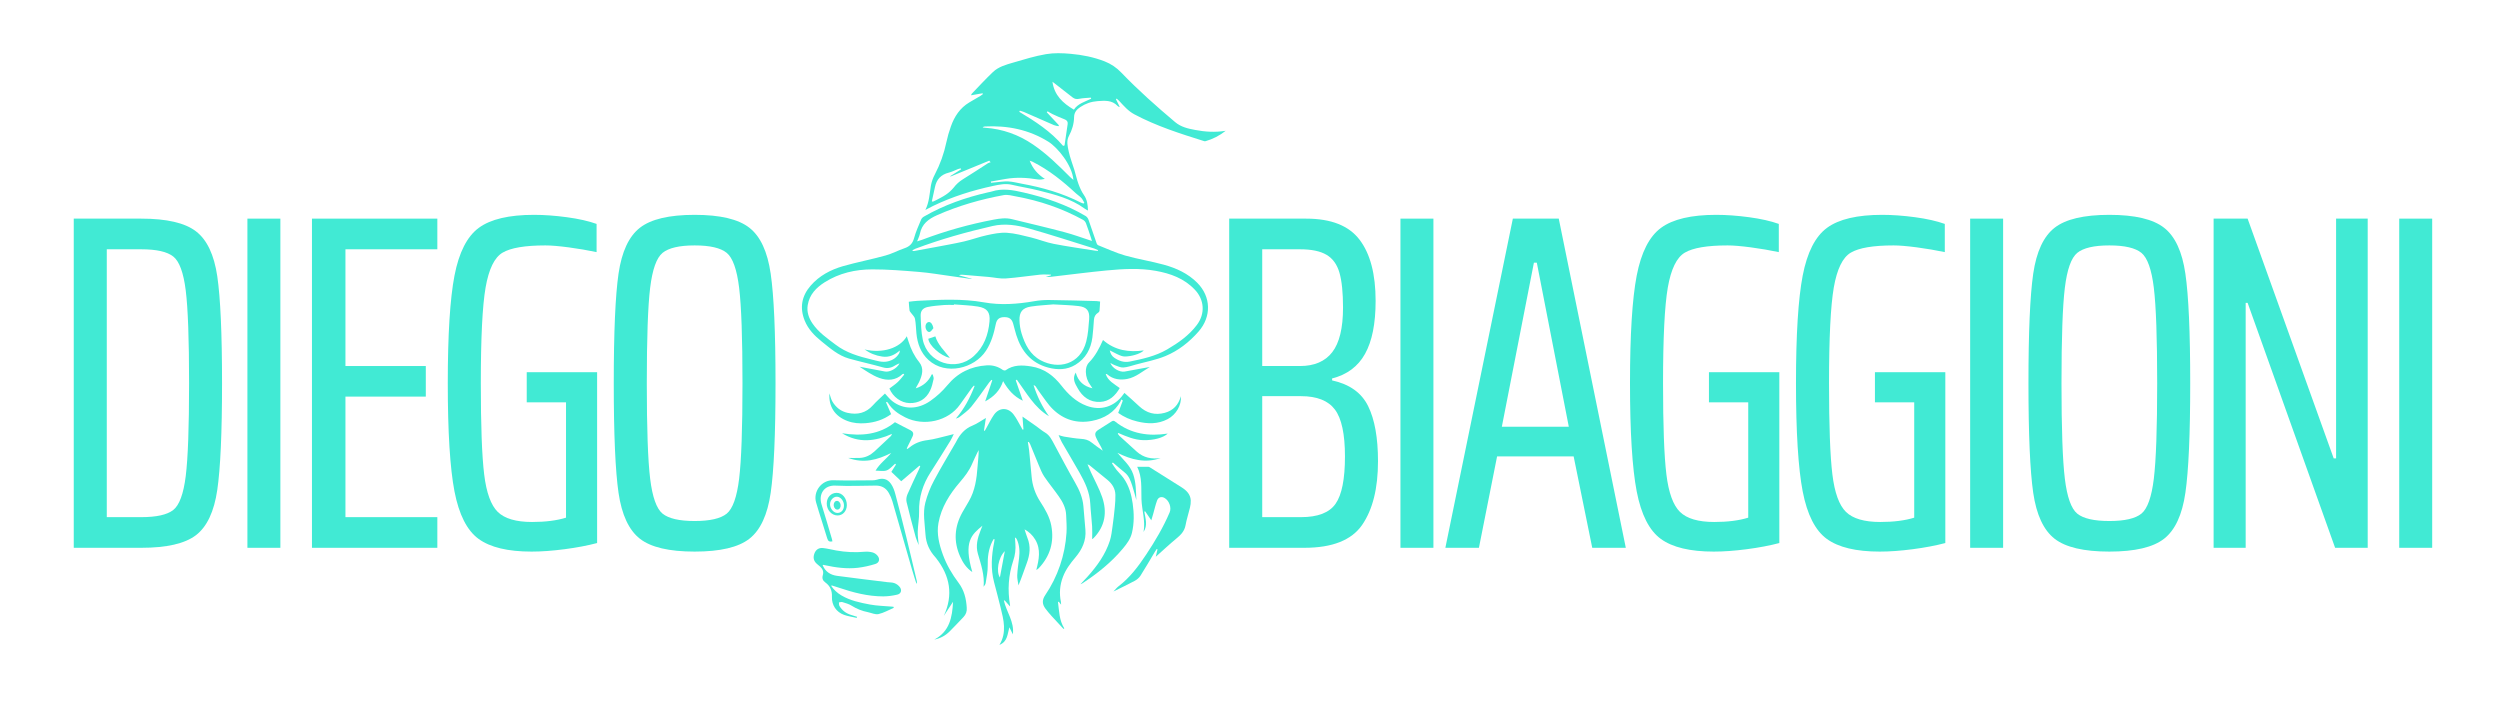 <svg xmlns="http://www.w3.org/2000/svg" xmlns:xlink="http://www.w3.org/1999/xlink" width="700" viewBox="0 0 525 150" height="200" preserveAspectRatio="xMidYMid meet"><defs><g></g></defs><path fill="#41ead4" d="M 196.199 134.312 C 199.414 132.621 199.98 129.629 200.137 126.371 L 198.199 129.336 C 200.242 124.91 199.492 120.938 196.598 117.227 C 196.543 117.16 196.488 117.09 196.43 117.023 C 195.184 115.656 194.469 114.117 194.348 112.199 C 194.211 109.973 193.762 107.727 194.324 105.543 C 194.746 103.934 195.352 102.395 196.137 100.93 C 197.578 98.203 199.188 95.566 200.727 92.895 C 200.762 92.836 200.793 92.773 200.82 92.719 C 201.582 91.219 202.605 90.023 204.234 89.367 C 205.195 88.98 206.055 88.34 207.039 87.766 C 206.895 88.707 206.762 89.555 206.633 90.41 L 206.789 90.484 C 206.895 90.305 207.004 90.129 207.105 89.941 C 207.645 88.992 208.109 87.992 208.734 87.102 C 209.836 85.531 211.676 85.5 212.852 87.039 C 213.484 87.863 213.934 88.828 214.465 89.73 C 214.555 89.891 214.637 90.055 214.723 90.219 L 214.926 90.18 C 214.859 89.336 214.797 88.492 214.723 87.484 C 215.781 88.223 216.723 88.871 217.645 89.527 C 218.25 89.957 218.809 90.449 219.445 90.82 C 220.434 91.402 220.875 92.352 221.383 93.297 C 222.824 95.992 224.254 98.699 225.773 101.348 C 226.672 102.91 227.363 104.508 227.516 106.312 C 227.66 107.969 227.801 109.629 227.938 111.285 C 228.121 113.52 227.25 115.375 225.844 117.043 C 224.797 118.281 223.816 119.574 223.23 121.113 C 222.562 122.832 222.418 124.594 222.793 126.402 C 222.816 126.598 222.832 126.793 222.836 126.988 L 222.34 126.359 L 222.172 126.414 C 222.43 128.305 222.418 130.25 223.504 131.98 L 223.336 132.066 C 222.492 131.16 221.641 130.258 220.812 129.34 C 220.371 128.852 219.949 128.348 219.555 127.828 C 218.824 126.859 218.82 125.988 219.492 124.988 C 220.812 123.043 221.848 120.957 222.609 118.73 C 223.367 116.504 223.82 114.215 223.965 111.867 C 224.047 110.633 223.938 109.379 223.891 108.137 C 223.832 106.68 223.184 105.43 222.371 104.277 C 221.375 102.848 220.254 101.5 219.281 100.059 C 218.805 99.352 218.492 98.52 218.152 97.723 C 217.531 96.258 216.949 94.781 216.344 93.309 C 216.258 93.133 216.16 92.961 216.051 92.793 L 215.852 92.867 C 215.941 93.445 216.062 94.023 216.121 94.609 C 216.305 96.414 216.477 98.219 216.633 100.023 C 216.789 101.953 217.398 103.727 218.453 105.352 C 219.473 106.93 220.43 108.539 220.777 110.418 C 221.406 113.832 220.523 116.801 218.133 119.328 C 217.984 119.477 217.816 119.598 217.621 119.688 C 218.18 117.523 218.629 115.395 217.41 113.332 C 216.855 112.406 216.105 111.684 215.16 111.164 C 215.355 111.75 215.52 112.355 215.75 112.93 C 216.492 114.742 216.277 116.512 215.609 118.293 C 215.039 119.805 214.551 121.344 213.879 122.922 C 213.785 122.219 213.586 121.504 213.617 120.805 C 213.668 119.605 213.863 118.41 214.004 117.215 C 214.16 115.871 214.121 114.551 213.547 113.293 C 213.469 113.09 213.332 112.945 213.137 112.855 C 213.168 113.27 213.188 113.688 213.223 114.102 C 213.332 115.363 213.18 116.586 212.766 117.781 C 211.766 120.801 211.57 123.898 212.102 127.051 C 212.113 127.113 212.102 127.18 212.117 127.355 C 211.691 126.883 211.332 126.477 210.969 126.07 L 210.82 126.152 C 211.363 128.516 213.043 130.586 212.703 133.215 L 211.969 131.734 C 211.555 133.148 211.621 134.723 209.883 135.43 C 211.469 132.805 210.766 130.184 210.125 127.57 C 209.688 125.785 209.211 124.012 208.75 122.234 C 208.02 119.434 208.211 116.637 208.781 113.836 C 208.82 113.641 208.836 113.445 208.863 113.25 L 208.68 113.188 C 208.582 113.359 208.473 113.523 208.383 113.703 C 207.578 115.312 207.383 117.012 207.422 118.805 C 207.449 120.008 207.172 121.223 206.992 122.426 C 206.953 122.703 206.758 122.957 206.555 123.215 C 206.789 120.773 206.012 118.543 205.355 116.281 C 204.875 114.621 205.273 113.031 205.887 111.477 C 206.012 111.16 206.137 110.844 206.309 110.398 C 204.02 112.305 202.309 113.707 204.184 120.129 C 202.949 119.305 202.203 118.152 201.637 116.887 C 200.223 113.734 200.418 110.637 202.082 107.625 C 202.516 106.84 202.984 106.07 203.438 105.297 C 204.773 103.02 205.113 100.492 205.293 97.918 C 205.371 96.801 205.527 95.684 205.527 94.52 C 205.43 94.695 205.324 94.875 205.238 95.051 C 204.875 95.824 204.496 96.586 204.16 97.375 C 203.543 98.84 202.605 100.055 201.562 101.27 C 199.426 103.75 197.668 106.539 197.074 109.828 C 196.664 112.09 197.223 114.305 197.996 116.453 C 198.773 118.598 199.926 120.57 201.305 122.398 C 202.48 123.953 202.902 125.727 203.016 127.613 C 203.086 128.383 202.852 129.043 202.316 129.598 C 201.355 130.59 200.426 131.609 199.445 132.578 C 198.539 133.488 197.457 134.066 196.199 134.312 Z M 209.977 121.27 C 210.309 119.504 210.648 117.695 211.012 115.738 C 209.617 117.121 209.164 120.02 209.977 121.27 Z M 209.977 121.27 " fill-opacity="1" fill-rule="nonzero"></path><path fill="#41ead4" d="M 194.328 44.086 C 195.137 42.465 195.211 40.703 195.488 38.98 C 195.641 38.16 195.914 37.379 196.309 36.645 C 197.43 34.504 198.238 32.25 198.734 29.887 C 198.977 28.75 199.293 27.637 199.688 26.547 C 200.426 24.461 201.594 22.676 203.547 21.512 C 204.34 21.039 205.141 20.586 205.93 20.113 C 206.098 20.012 206.25 19.879 206.41 19.762 C 206.387 19.703 206.359 19.645 206.336 19.586 L 203.922 20.012 C 203.992 19.852 204.012 19.746 204.07 19.684 C 205.547 18.152 206.98 16.586 208.52 15.125 C 209.695 14.012 211.262 13.582 212.77 13.145 C 215.051 12.48 217.336 11.766 219.672 11.371 C 221.348 11.086 223.113 11.148 224.82 11.301 C 227.266 11.516 229.668 11.988 231.973 12.887 C 233.316 13.414 234.484 14.203 235.477 15.25 C 239.031 18.949 242.863 22.348 246.781 25.645 C 248.016 26.684 249.5 27.012 251.008 27.293 C 253.059 27.68 255.125 27.832 257.395 27.465 C 256.121 28.48 254.703 29.211 253.137 29.656 C 253.031 29.676 252.926 29.664 252.824 29.625 C 247.832 28.059 242.852 26.48 238.207 24.004 C 236.922 23.32 236.035 22.27 235.082 21.25 C 234.906 21.055 234.699 20.895 234.508 20.711 L 234.344 20.828 L 235.125 22.414 L 235.031 22.484 C 234.91 22.418 234.797 22.34 234.691 22.25 C 233.508 20.98 231.984 21.133 230.469 21.238 C 229.156 21.336 227.949 21.75 226.855 22.488 C 226.082 22.988 225.574 23.637 225.559 24.566 C 225.535 26 225.141 27.305 224.465 28.566 C 223.91 29.598 224.203 30.742 224.426 31.789 C 224.711 33.125 225.23 34.41 225.629 35.727 C 225.922 36.688 226.125 37.68 226.473 38.617 C 226.77 39.426 227.125 40.242 227.617 40.945 C 228.297 41.922 228.438 42.977 228.473 44.215 C 228.188 44.051 227.973 43.953 227.789 43.816 C 224.906 41.707 221.52 40.859 218.148 40.008 C 216.289 39.535 214.383 39.25 212.512 38.805 C 211.152 38.484 209.863 38.758 208.555 39.043 C 204.199 39.973 199.98 41.309 195.965 43.238 C 195.406 43.508 194.871 43.805 194.328 44.086 Z M 208.082 38.125 C 208.094 38.211 208.105 38.297 208.117 38.383 C 208.363 38.359 208.605 38.336 208.852 38.312 C 209.805 38.23 210.766 38.055 211.715 38.098 C 212.664 38.141 213.609 38.402 214.559 38.574 C 218.879 39.359 223.074 40.551 227.008 42.559 C 227.176 42.629 227.352 42.695 227.527 42.75 L 227.715 42.586 C 227.508 42.242 227.348 41.859 227.078 41.57 C 226.738 41.203 226.301 40.934 225.93 40.594 C 223.195 38.051 220.305 35.727 216.953 34.027 C 216.746 33.922 216.52 33.855 216.23 33.738 C 216.887 35.453 217.965 36.637 219.426 37.574 C 218.883 37.691 218.367 37.758 217.875 37.676 C 215.637 37.301 213.395 37.191 211.145 37.582 C 210.125 37.766 209.102 37.941 208.082 38.125 Z M 206.402 26.672 L 206.41 26.773 C 206.574 26.793 206.734 26.82 206.898 26.832 C 210.559 27.09 213.891 28.277 216.93 30.344 C 219.828 32.312 222.305 34.754 224.766 37.219 C 224.945 37.398 225.152 37.555 225.418 37.785 C 225.148 34.672 222.105 30.973 220.176 29.77 C 216.066 27.207 211.57 26.316 206.797 26.562 C 206.664 26.586 206.531 26.621 206.402 26.672 Z M 201.848 35.551 L 201.738 35.352 C 201.559 35.391 201.383 35.441 201.207 35.496 C 200.555 35.75 199.922 36.086 199.25 36.254 C 197.609 36.66 196.668 37.676 196.336 39.312 C 196.133 40.301 195.906 41.281 195.688 42.266 L 195.887 42.359 C 196.098 42.266 196.316 42.18 196.52 42.07 C 197.227 41.68 197.973 41.34 198.637 40.879 C 199.25 40.469 199.789 39.98 200.258 39.414 C 200.793 38.715 201.434 38.129 202.18 37.664 C 203.973 36.57 205.719 35.398 207.488 34.27 C 207.645 34.168 207.848 34.141 208.031 34.082 L 207.742 33.738 L 199.609 37.074 C 199.594 37.043 199.582 37.012 199.566 36.977 Z M 223.25 30.633 L 223.555 30.543 C 223.777 29.039 224.012 27.539 224.211 26.035 C 224.277 25.547 224.043 25.234 223.547 25.051 C 222.695 24.734 221.867 24.344 221.043 23.969 C 220.684 23.805 220.348 23.574 220.004 23.375 L 219.82 23.574 L 222.371 26.309 L 222.289 26.5 C 221.977 26.434 221.645 26.41 221.355 26.285 C 219.25 25.379 217.156 24.445 215.059 23.531 C 214.773 23.414 214.469 23.336 214.176 23.242 L 214.043 23.477 C 217.402 25.484 220.676 27.605 223.246 30.633 Z M 229.148 20.73 L 229.078 20.504 C 228.27 20.578 227.441 20.582 226.652 20.746 C 226.102 20.867 225.668 20.785 225.25 20.461 C 223.992 19.484 222.738 18.504 221.484 17.52 C 221.348 17.41 221.203 17.309 221.016 17.168 C 221.398 20.012 223.211 21.672 225.516 23.027 C 226.316 21.789 227.801 21.367 229.148 20.73 Z M 229.148 20.73 " fill-opacity="1" fill-rule="nonzero"></path><path fill="#41ead4" d="M 233.168 76.211 C 233.562 77.32 235.117 78.211 236.168 78.031 C 237.934 77.723 239.684 77.367 241.465 77.066 C 239.922 77.969 238.523 79.227 236.738 79.574 C 235.281 79.859 233.758 79.691 232.523 78.621 C 232.426 78.543 232.316 78.516 232.195 78.535 C 232.664 79.996 233.992 80.629 235.145 81.492 C 234.203 83.105 232.957 84.309 231.035 84.402 C 228.867 84.512 227.316 83.344 226.312 81.523 C 225.789 80.582 225.105 79.547 225.902 78.238 C 226.41 80.129 227.633 81.129 229.418 81.543 C 229.281 81.332 229.145 81.121 229 80.914 C 228.379 80.078 228.055 79.145 228.027 78.105 C 228.012 77.352 228.172 76.652 228.707 76.105 C 230.031 74.746 230.871 73.098 231.629 71.398 C 234.168 73.633 237.133 74.016 240.191 73.586 C 239.738 74.113 238.289 74.688 236.797 74.832 C 235.738 74.938 235.531 74.871 233.051 73.578 C 233.195 74.273 233.492 74.773 233.992 75.121 C 234.957 75.793 236.027 76.168 237.215 75.934 C 239.945 75.387 242.68 74.789 245.105 73.375 C 247.449 72.008 249.68 70.449 251.344 68.238 C 253.121 65.883 252.934 62.949 250.906 60.824 C 248.672 58.469 245.812 57.434 242.723 56.879 C 239.281 56.262 235.816 56.469 232.367 56.797 C 228.793 57.141 225.234 57.602 221.668 58.016 C 220.984 58.094 220.301 58.203 219.59 58.176 L 220.723 57.816 C 220.707 57.766 220.695 57.715 220.68 57.668 C 219.914 57.668 219.145 57.602 218.387 57.68 C 215.992 57.926 213.613 58.309 211.215 58.477 C 210.031 58.559 208.824 58.27 207.625 58.16 C 205.77 57.996 203.918 57.84 202.059 57.691 C 201.82 57.66 201.598 57.707 201.387 57.824 L 204.027 58.531 L 204.016 58.594 C 202.516 58.383 201.016 58.16 199.516 57.957 C 197.348 57.66 195.191 57.285 193.012 57.105 C 189.742 56.84 186.461 56.562 183.184 56.57 C 179.656 56.57 176.234 57.344 173.184 59.273 C 171.391 60.414 169.984 61.863 169.621 64.074 C 169.387 65.52 169.848 66.801 170.648 67.969 C 171.91 69.812 173.73 71.051 175.473 72.379 C 177.73 74.102 180.363 74.852 183.051 75.504 C 184.172 75.773 185.289 76.168 186.465 75.883 C 187.465 75.648 188.27 75.113 188.809 74.223 C 188.914 74.027 188.965 73.82 188.957 73.602 C 187.887 74.543 186.723 75.09 185.289 74.883 C 183.922 74.695 182.684 74.195 181.566 73.387 C 185.34 74.273 188.973 73.125 190.43 70.613 C 190.574 71.051 190.703 71.426 190.82 71.805 C 191.305 73.336 191.992 74.754 193.016 76.023 C 194.109 77.379 193.648 78.832 193.016 80.23 C 192.812 80.68 192.508 81.078 192.305 81.551 C 193.852 81.07 194.98 80.113 195.664 78.625 L 195.867 78.625 C 195.938 78.949 196.121 79.301 196.055 79.598 C 195.871 80.422 195.684 81.277 195.316 82.031 C 194.453 83.809 192.977 84.703 190.98 84.648 C 189.223 84.602 187.512 83.355 186.773 81.59 C 187.352 81.152 187.977 80.746 188.516 80.242 C 189.023 79.773 189.438 79.191 189.891 78.66 L 189.734 78.492 C 189.664 78.516 189.578 78.523 189.527 78.566 C 188.078 79.941 186.312 79.98 184.633 79.359 C 183.156 78.816 181.828 77.871 180.492 77.008 C 182.281 77.344 184.066 77.68 185.855 78.02 C 186.832 78.199 188.375 77.379 188.914 76.297 C 188.582 76.445 188.348 76.516 188.148 76.648 C 187.316 77.191 186.488 77.457 185.449 77.16 C 183.078 76.484 180.66 75.969 178.289 75.301 C 176.039 74.664 174.312 73.125 172.543 71.707 C 171.047 70.508 169.719 69.141 168.98 67.316 C 167.902 64.617 168.344 62.168 170.242 59.984 C 172.055 57.898 174.426 56.652 177.012 55.898 C 179.98 55.051 183.02 54.477 185.977 53.652 C 187.336 53.277 188.602 52.582 189.941 52.129 C 191.023 51.766 191.645 51.148 191.953 50.012 C 192.316 48.668 192.91 47.387 193.445 46.094 C 193.582 45.82 193.785 45.609 194.055 45.465 C 198.262 43.043 202.793 41.465 207.508 40.387 C 207.746 40.336 207.984 40.309 208.215 40.23 C 210.504 39.477 212.738 39.91 215 40.434 C 219.566 41.492 223.961 42.973 228.004 45.375 C 228.285 45.57 228.477 45.832 228.586 46.152 C 229.172 47.801 229.723 49.461 230.297 51.109 C 230.352 51.281 230.453 51.41 230.609 51.496 C 232.492 52.242 234.352 53.109 236.293 53.664 C 238.961 54.422 241.723 54.852 244.398 55.586 C 247.012 56.301 249.469 57.422 251.422 59.383 C 254.34 62.316 254.434 66.504 251.699 69.621 C 249.754 71.844 247.453 73.648 244.746 74.77 C 242.762 75.594 240.598 75.988 238.512 76.562 C 237.645 76.797 236.777 77.121 235.898 77.176 C 235.301 77.215 234.668 76.883 234.066 76.676 C 233.75 76.57 233.465 76.371 233.168 76.211 Z M 229.309 50.605 C 229.191 50.227 229.121 49.98 229.039 49.738 C 228.719 48.785 228.414 47.828 228.055 46.887 C 227.938 46.594 227.746 46.359 227.477 46.191 C 223.051 43.758 218.328 42.156 213.371 41.25 C 212.516 41.094 211.605 40.82 210.781 40.973 C 205.973 41.855 201.301 43.191 196.809 45.176 C 194.945 46 193.586 47.047 193.172 49.113 C 193.074 49.605 192.828 50.066 192.594 50.691 C 193.062 50.539 193.355 50.461 193.637 50.355 C 198.535 48.5 203.559 47.09 208.707 46.117 C 209.961 45.883 211.223 45.707 212.488 46.02 C 216.176 46.918 219.871 47.781 223.543 48.758 C 225.438 49.258 227.289 49.949 229.309 50.605 Z M 191.621 52.527 C 191.641 52.59 191.66 52.645 191.68 52.707 C 191.785 52.719 191.891 52.719 191.996 52.707 C 193.414 52.449 194.836 52.195 196.25 51.926 C 198.309 51.531 200.379 51.18 202.422 50.711 C 204.035 50.34 205.602 49.746 207.223 49.398 C 208.605 49.102 210.047 48.793 211.438 48.883 C 213.141 48.992 214.832 49.457 216.508 49.863 C 218.113 50.258 219.668 50.895 221.285 51.211 C 224.16 51.773 227.066 52.172 229.957 52.637 C 230.148 52.668 230.348 52.676 230.547 52.695 C 230.559 52.641 230.57 52.578 230.586 52.523 C 230.324 52.395 230.055 52.281 229.781 52.184 C 225.215 50.77 220.668 49.27 216.066 47.977 C 213.594 47.281 211.055 46.863 208.426 47.465 C 202.949 48.723 197.551 50.234 192.289 52.211 C 192.055 52.301 191.844 52.426 191.621 52.527 Z M 191.621 52.527 " fill-opacity="1" fill-rule="nonzero"></path><path fill="#41ead4" d="M 187.137 86.973 C 185.539 88.141 183.711 88.727 181.738 88.871 C 180.465 88.965 179.203 88.871 177.988 88.418 C 175.309 87.422 173.984 85.379 174.18 82.602 C 174.363 83.137 174.488 83.797 174.812 84.336 C 175.168 84.941 175.625 85.457 176.18 85.887 C 176.734 86.285 177.344 86.559 178.012 86.703 C 180.051 87.152 181.855 86.742 183.309 85.117 C 184.094 84.238 184.996 83.469 185.84 82.645 C 186.316 83.145 186.781 83.762 187.367 84.227 C 189.656 86.027 192.688 86.074 195.371 84.191 C 196.703 83.262 197.891 82.172 198.93 80.922 C 201.109 78.285 203.863 76.93 207.223 76.723 C 208.449 76.648 209.566 76.965 210.574 77.676 C 210.73 77.781 211.055 77.844 211.18 77.754 C 212.832 76.578 214.641 76.652 216.531 76.949 C 219.25 77.375 221.227 78.848 222.887 80.965 C 224.309 82.785 225.961 84.391 228.203 85.223 C 231.145 86.32 234.035 85.426 235.859 82.871 C 235.934 82.77 236.012 82.668 236.133 82.508 C 237.184 83.449 238.219 84.355 239.219 85.297 C 240.766 86.75 242.555 87.25 244.602 86.695 C 246.375 86.215 247.484 85.035 247.984 83.195 C 248.148 85.102 246.98 87.082 245.203 88.02 C 243.141 89.102 240.984 89.039 238.805 88.504 C 237.359 88.164 236.031 87.566 234.82 86.711 C 235.156 85.816 235.477 84.965 235.797 84.113 L 235.457 83.887 C 235.426 84.016 235.383 84.137 235.332 84.258 C 234.008 86.629 231.895 87.887 229.312 88.387 C 226.172 88.992 223.379 88.152 221.105 85.938 C 220.023 84.887 219.211 83.555 218.289 82.34 C 218 81.961 217.766 81.539 217.492 81.148 C 217.379 81 217.234 80.914 217.051 80.887 C 217.789 83.23 218.867 85.406 220.285 87.41 C 217.215 85.586 215.555 82.496 213.535 79.73 L 213.309 79.867 C 213.777 81.238 214.258 82.613 214.789 84.152 C 212.875 83.238 211.684 81.836 210.652 80.035 C 209.988 82.051 208.695 83.312 206.883 84.297 C 207.41 82.723 207.895 81.293 208.375 79.863 L 208.203 79.766 C 208.047 79.949 207.875 80.117 207.73 80.312 C 206.477 82.023 205.289 83.789 203.953 85.434 C 203.289 86.25 202.363 86.859 201.539 87.539 C 201.316 87.723 201.02 87.812 200.723 87.902 C 202.488 85.871 203.703 83.547 204.66 81.082 L 204.531 80.965 C 204.383 81.105 204.246 81.254 204.121 81.414 C 203.277 82.59 202.434 83.762 201.609 84.945 C 199.148 88.48 193.984 89.602 190.078 87.637 C 188.629 86.91 187.328 86.008 186.465 84.586 C 186.418 84.504 186.312 84.457 186.234 84.395 L 186.062 84.488 C 186.43 85.305 186.773 86.121 187.137 86.973 Z M 187.137 86.973 " fill-opacity="1" fill-rule="nonzero"></path><path fill="#41ead4" d="M 234.656 95.09 C 235.863 96.547 237.328 97.723 237.961 99.562 C 238.574 101.34 238.551 103.176 238.633 105.02 C 238.344 104 238.094 102.969 237.758 101.957 C 237.426 100.949 237.074 99.926 236.176 99.215 C 235.332 98.543 234.527 97.824 233.707 97.129 L 233.504 97.285 C 233.828 97.758 234.121 98.242 234.477 98.684 C 234.945 99.266 235.5 99.77 235.93 100.375 C 237.074 101.98 237.594 103.832 237.867 105.754 C 238.16 107.805 238.191 109.855 237.711 111.891 C 237.402 113.191 236.625 114.219 235.793 115.211 C 233.348 118.137 230.41 120.473 227.242 122.539 C 227.188 122.574 227.121 122.59 226.895 122.691 C 227.48 122.059 227.953 121.57 228.414 121.062 C 230.402 118.844 232.125 116.449 233.059 113.59 C 233.383 112.602 233.488 111.539 233.637 110.504 C 233.832 109.164 233.984 107.812 234.113 106.465 C 234.203 105.613 234.242 104.762 234.234 103.91 C 234.207 102.594 233.535 101.582 232.555 100.766 C 231.309 99.73 230.043 98.719 228.789 97.699 C 228.656 97.621 228.516 97.555 228.375 97.5 C 228.664 98.176 228.883 98.703 229.121 99.227 C 229.91 100.957 230.859 102.637 231.465 104.426 C 232.523 107.551 232.082 110.473 229.707 112.945 C 229.633 113.023 229.551 113.098 229.465 113.164 C 229.43 113.18 229.395 113.191 229.355 113.195 C 229.355 112.309 229.402 111.418 229.344 110.535 C 229.246 108.941 229.035 107.355 228.957 105.758 C 228.84 103.359 227.84 101.277 226.695 99.25 C 225.488 97.117 224.223 95.02 223 92.895 C 222.742 92.449 222.566 91.953 222.305 91.367 C 222.758 91.496 223.098 91.633 223.449 91.688 C 224.637 91.871 225.82 92.082 227.016 92.16 C 227.84 92.211 228.543 92.375 229.195 92.902 C 229.898 93.477 230.664 93.98 231.582 94.648 C 231.418 94.285 231.34 94.086 231.242 93.898 C 230.887 93.223 230.477 92.57 230.172 91.871 C 229.84 91.109 229.988 90.703 230.676 90.254 C 231.59 89.652 232.527 89.086 233.445 88.496 C 233.723 88.316 233.926 88.32 234.199 88.539 C 237.496 91.156 241.273 91.66 245.227 91.051 C 244.285 91.93 242.336 92.473 240.133 92.434 C 238.242 92.398 236.543 91.656 234.836 90.926 C 234.805 90.984 234.773 91.043 234.738 91.094 C 234.836 91.246 234.949 91.391 235.07 91.523 C 236.281 92.637 237.496 93.742 238.719 94.844 C 240.156 96.137 241.863 96.457 243.73 96.191 C 240.535 97.316 237.578 96.551 234.656 95.09 Z M 234.656 95.09 " fill-opacity="1" fill-rule="nonzero"></path><path fill="#41ead4" d="M 192.934 114.465 C 192.719 113.914 192.461 113.387 192.305 112.832 C 191.637 110.367 190.969 107.902 190.379 105.418 C 190.258 104.914 190.359 104.281 190.57 103.797 C 191.328 102.031 192.176 100.297 192.988 98.551 C 193.086 98.344 193.164 98.125 193.254 97.91 L 193.094 97.781 L 189.254 101.062 L 187.184 99.094 L 188.16 97.543 L 187.973 97.379 C 187.387 97.867 186.871 98.539 186.199 98.785 C 185.527 99.027 184.703 98.836 183.867 98.836 C 184.723 97.352 186.117 96.402 187.164 95.109 C 184.289 96.59 181.367 97.371 178.129 96.168 C 178.996 96.168 179.785 96.195 180.566 96.16 C 181.758 96.113 182.762 95.594 183.629 94.809 C 184.777 93.758 185.906 92.688 187.039 91.621 C 187.176 91.48 187.266 91.312 187.309 91.121 C 183.812 92.684 180.359 93.141 176.824 90.984 C 180.922 91.629 184.688 91.285 187.941 88.664 C 189.035 89.234 190.094 89.805 191.172 90.336 C 191.73 90.609 191.906 91.02 191.676 91.562 C 191.395 92.223 191.051 92.855 190.734 93.504 C 190.625 93.727 190.52 93.953 190.414 94.176 L 190.543 94.297 C 190.684 94.195 190.828 94.098 190.961 93.988 C 192.07 93.07 193.332 92.605 194.777 92.426 C 196.227 92.246 197.629 91.805 199.047 91.477 C 199.402 91.395 199.746 91.297 200.293 91.156 C 200 91.746 199.824 92.168 199.59 92.547 C 198.215 94.762 196.848 96.977 195.434 99.164 C 193.797 101.699 192.938 104.422 193.012 107.465 C 193.047 108.852 192.762 110.246 192.723 111.641 C 192.699 112.566 192.855 113.496 192.934 114.465 Z M 192.934 114.465 " fill-opacity="1" fill-rule="nonzero"></path><path fill="#41ead4" d="M 231.023 63.32 C 230.98 64.023 230.961 64.656 230.895 65.281 C 230.855 65.449 230.766 65.574 230.617 65.66 C 230.035 66.004 229.773 66.516 229.723 67.172 C 229.629 68.395 229.562 69.621 229.406 70.836 C 229.09 73.281 228 75.285 225.844 76.602 C 224.039 77.699 222.078 77.711 220.125 77.195 C 216.566 76.254 214.5 73.781 213.426 70.371 C 213.18 69.578 212.988 68.77 212.762 67.969 C 212.477 66.973 211.938 66.586 210.879 66.598 C 209.887 66.609 209.332 67.012 209.125 68.027 C 208.719 70.012 208.18 71.938 207.055 73.656 C 204.617 77.391 198.598 78.906 194.984 75.598 C 193.336 74.086 192.66 72.148 192.445 69.996 C 192.348 68.973 192.336 67.938 192.145 66.938 C 192.062 66.504 191.621 66.141 191.344 65.742 C 191.227 65.566 191.031 65.391 191.004 65.203 C 190.918 64.625 190.895 64.035 190.844 63.367 C 191.504 63.297 192.102 63.199 192.703 63.172 C 197.363 62.938 202.031 62.676 206.664 63.5 C 210.164 64.125 213.629 63.863 217.102 63.266 C 218.137 63.082 219.18 62.992 220.234 63 C 223.586 63.035 226.934 63.145 230.281 63.227 C 230.496 63.234 230.711 63.281 231.023 63.32 Z M 221.191 63.922 C 219.742 64.059 218.098 64.129 216.484 64.379 C 214.711 64.652 214.023 65.531 214.094 67.32 C 214.121 68.242 214.27 69.145 214.531 70.027 C 215.25 72.352 216.312 74.48 218.586 75.688 C 222.219 77.621 226.848 76.613 228.109 71.715 C 228.5 70.203 228.602 68.605 228.723 67.039 C 228.859 65.273 228.254 64.484 226.5 64.273 C 224.805 64.066 223.094 64.039 221.191 63.922 Z M 200.332 63.922 L 200.32 64.039 C 199.645 64.039 198.961 63.996 198.285 64.051 C 197.133 64.148 195.973 64.234 194.844 64.461 C 193.809 64.668 193.297 65.277 193.336 66.316 C 193.398 67.992 193.441 69.699 193.781 71.328 C 194.809 76.258 200.734 78.156 204.48 74.793 C 206.633 72.863 207.547 70.301 207.797 67.508 C 207.973 65.562 207.297 64.691 205.355 64.375 C 203.699 64.105 202.008 64.066 200.332 63.922 Z M 200.332 63.922 " fill-opacity="1" fill-rule="nonzero"></path><path fill="#41ead4" d="M 241.773 109.266 L 240.488 107.383 L 240.305 107.441 C 240.543 108.879 241.051 110.332 240.145 111.711 C 240.578 109.387 239.789 107.148 239.707 104.855 C 239.621 102.566 239.906 100.238 238.812 98.031 C 239.66 98.031 240.422 98.031 241.18 98.031 C 241.289 98.043 241.391 98.086 241.48 98.148 C 243.699 99.543 245.914 100.938 248.133 102.336 C 249.145 102.977 249.98 103.777 250.059 105.062 C 250.078 105.586 250.02 106.098 249.891 106.605 C 249.602 107.84 249.188 109.047 248.965 110.293 C 248.742 111.539 247.977 112.32 247.055 113.078 C 245.59 114.289 244.203 115.594 242.715 116.918 C 242.844 116.363 242.961 115.859 243.078 115.359 L 242.914 115.281 C 242.785 115.48 242.645 115.676 242.523 115.879 C 241.516 117.562 240.539 119.27 239.48 120.926 C 239.164 121.379 238.754 121.734 238.262 121.992 C 236.84 122.754 235.379 123.445 233.828 124.215 C 234.234 123.793 234.516 123.406 234.887 123.125 C 237.273 121.305 239.043 118.949 240.684 116.477 C 242.566 113.652 244.285 110.734 245.625 107.605 C 246.059 106.594 245.523 105.117 244.543 104.566 C 243.914 104.215 243.258 104.387 242.988 105.109 C 242.652 106.004 242.449 106.949 242.184 107.875 C 242.059 108.293 241.938 108.707 241.773 109.266 Z M 241.773 109.266 " fill-opacity="1" fill-rule="nonzero"></path><path fill="#41ead4" d="M 179.914 129.754 C 179.027 129.551 178.113 129.43 177.262 129.129 C 175.613 128.539 174.633 127.066 174.707 125.324 C 174.762 124.055 174.348 123.059 173.32 122.316 C 172.777 121.926 172.59 121.441 172.793 120.773 C 172.992 120.105 172.793 119.52 172.285 119.043 C 172.051 118.82 171.781 118.621 171.539 118.406 C 170.859 117.801 170.699 117.09 171.035 116.207 C 171.332 115.434 171.941 114.992 172.832 115.09 C 173.762 115.188 174.672 115.434 175.598 115.598 C 177.59 115.957 179.598 116.047 181.613 115.863 C 182.164 115.82 182.703 115.867 183.234 116.008 C 183.617 116.121 183.941 116.324 184.211 116.617 C 184.859 117.309 184.703 118.164 183.809 118.438 C 182.621 118.812 181.41 119.078 180.176 119.234 C 177.828 119.504 175.504 119.188 173.207 118.688 C 173.102 118.664 172.996 118.637 172.887 118.621 C 172.84 118.625 172.793 118.637 172.746 118.656 C 173.289 120.039 174.379 120.738 175.77 120.926 C 179.301 121.402 182.836 121.82 186.371 122.258 C 186.871 122.32 187.406 122.289 187.859 122.469 C 188.324 122.648 188.707 122.941 189.004 123.344 C 189.449 124.004 189.191 124.703 188.414 124.875 C 187.457 125.105 186.488 125.227 185.504 125.242 C 182.25 125.246 179.148 124.43 176.09 123.391 C 175.633 123.238 175.176 123.094 174.719 122.953 C 174.684 122.941 174.637 122.973 174.523 123.004 C 175.094 123.844 175.82 124.52 176.695 125.035 C 178.555 126.137 180.637 126.566 182.711 126.953 C 184.184 127.227 185.703 127.25 187.203 127.383 L 187.625 127.422 L 187.691 127.645 C 186.633 128.098 185.598 128.703 184.488 128.957 C 183.816 129.109 183.02 128.715 182.281 128.559 C 181.051 128.32 179.906 127.867 178.848 127.199 C 178.273 126.828 177.566 126.652 176.902 126.441 C 176.688 126.375 176.418 126.477 176.172 126.504 C 176.203 126.75 176.164 127.039 176.281 127.242 C 176.828 128.191 177.664 128.797 178.707 129.125 L 179.977 129.527 C 179.957 129.602 179.938 129.676 179.914 129.754 Z M 179.914 129.754 " fill-opacity="1" fill-rule="nonzero"></path><path fill="#41ead4" d="M 174.809 113.691 C 174.219 113.809 173.902 113.691 173.719 113.066 C 172.965 110.535 172.113 108.035 171.379 105.5 C 170.727 103.25 172.508 100.777 174.988 100.852 C 177.723 100.938 180.465 100.879 183.203 100.867 C 183.531 100.871 183.855 100.824 184.168 100.73 C 185.379 100.332 186.363 100.543 187.109 101.613 C 187.547 102.238 187.824 103.012 188.02 103.758 C 188.82 106.754 189.582 109.766 190.324 112.777 C 191.082 115.852 191.797 118.938 192.531 122.02 C 192.586 122.23 192.562 122.43 192.461 122.621 C 192.141 121.586 191.797 120.559 191.496 119.516 C 190.125 114.75 188.77 109.984 187.387 105.219 C 187.211 104.633 186.969 104.078 186.664 103.547 C 186.07 102.488 185.148 101.961 183.91 101.973 C 181.086 102.004 178.25 102.117 175.43 101.98 C 173.023 101.863 171.848 103.801 172.535 105.957 C 173.301 108.375 173.996 110.812 174.719 113.242 C 174.754 113.375 174.773 113.523 174.809 113.691 Z M 174.809 113.691 " fill-opacity="1" fill-rule="nonzero"></path><path fill="#41ead4" d="M 173.617 105.727 C 173.625 104.445 174.496 103.508 175.695 103.496 C 176.891 103.484 177.848 104.656 177.836 106.086 C 177.824 107.336 176.969 108.27 175.855 108.246 C 174.625 108.227 173.605 107.074 173.617 105.727 Z M 177.234 106.172 C 177.246 105.215 176.543 104.328 175.758 104.309 C 175.008 104.289 174.328 105.023 174.309 105.879 C 174.289 106.789 175.039 107.699 175.824 107.719 C 176.648 107.734 177.223 107.105 177.234 106.172 Z M 177.234 106.172 " fill-opacity="1" fill-rule="nonzero"></path><path fill="#41ead4" d="M 194.949 71.137 L 196.422 70.637 C 196.934 72.367 198.32 73.68 199.48 75.152 C 197.512 74.77 195.02 72.453 194.949 71.137 Z M 194.949 71.137 " fill-opacity="1" fill-rule="nonzero"></path><path fill="#41ead4" d="M 196.016 68.914 C 195.766 69.188 195.559 69.598 195.25 69.703 C 194.82 69.852 194.352 69.199 194.355 68.57 C 194.355 68.027 194.711 67.602 195.133 67.629 C 195.535 67.656 195.883 68.191 196.016 68.914 Z M 196.016 68.914 " fill-opacity="1" fill-rule="nonzero"></path><path fill="#41ead4" d="M 176.527 106.004 C 176.562 106.254 176.52 106.48 176.402 106.676 C 176.285 106.875 176.129 106.984 175.93 107.012 C 175.73 107.039 175.547 106.977 175.383 106.816 C 175.219 106.656 175.117 106.453 175.082 106.199 C 175.051 105.949 175.09 105.723 175.207 105.527 C 175.324 105.328 175.48 105.219 175.68 105.191 C 175.879 105.164 176.062 105.227 176.227 105.387 C 176.391 105.547 176.492 105.75 176.527 106.004 Z M 176.527 106.004 " fill-opacity="1" fill-rule="nonzero"></path><g fill="#41ead4" fill-opacity="1"><g transform="translate(252.505, 115.038)"><g><path d="M 5.625 -69.125 L 21.797 -69.125 C 27.023 -69.125 30.758 -67.648 33 -64.703 C 35.25 -61.754 36.375 -57.469 36.375 -51.844 C 36.375 -47.082 35.633 -43.379 34.156 -40.734 C 32.688 -38.086 30.379 -36.363 27.234 -35.562 L 27.234 -35.156 C 30.91 -34.352 33.438 -32.547 34.812 -29.734 C 36.188 -26.922 36.875 -23.07 36.875 -18.188 C 36.875 -12.488 35.766 -8.031 33.547 -4.812 C 31.336 -1.602 27.289 0 21.406 0 L 5.625 0 Z M 20.5 -38.172 C 23.508 -38.172 25.766 -39.141 27.266 -41.078 C 28.773 -43.023 29.531 -46.145 29.531 -50.438 C 29.531 -53.582 29.281 -56.023 28.781 -57.766 C 28.281 -59.504 27.375 -60.758 26.062 -61.531 C 24.758 -62.301 22.906 -62.688 20.5 -62.688 L 12.562 -62.688 L 12.562 -38.172 Z M 20.703 -6.438 C 24.242 -6.438 26.664 -7.375 27.969 -9.25 C 29.281 -11.125 29.938 -14.438 29.938 -19.188 C 29.938 -23.875 29.234 -27.156 27.828 -29.031 C 26.422 -30.906 24.047 -31.844 20.703 -31.844 L 12.562 -31.844 L 12.562 -6.438 Z M 20.703 -6.438 "></path></g></g></g><g fill="#41ead4" fill-opacity="1"><g transform="translate(288.064, 115.038)"><g><path d="M 6.031 0 L 6.031 -69.125 L 12.953 -69.125 L 12.953 0 Z M 6.031 0 "></path></g></g></g><g fill="#41ead4" fill-opacity="1"><g transform="translate(302.027, 115.038)"><g><path d="M 32.344 0 L 28.438 -19.188 L 12.359 -19.188 L 8.547 0 L 1.5 0 L 15.672 -69.125 L 25.312 -69.125 L 39.391 0 Z M 20.703 -59.875 L 20.094 -59.875 L 13.359 -25.422 L 27.422 -25.422 Z M 20.703 -59.875 "></path></g></g></g><g fill="#41ead4" fill-opacity="1"><g transform="translate(337.988, 115.038)"><g><path d="M 20.891 -30.547 L 20.891 -36.875 L 35.672 -36.875 L 35.672 -1 C 33.66 -0.469 31.379 -0.035 28.828 0.297 C 26.285 0.629 23.977 0.797 21.906 0.797 C 16.945 0.797 13.242 -0.086 10.797 -1.859 C 8.359 -3.629 6.664 -6.957 5.719 -11.844 C 4.781 -16.738 4.312 -24.312 4.312 -34.562 C 4.312 -44.738 4.781 -52.27 5.719 -57.156 C 6.664 -62.051 8.375 -65.398 10.844 -67.203 C 13.32 -69.016 17.176 -69.922 22.406 -69.922 C 24.551 -69.922 26.859 -69.754 29.328 -69.422 C 31.805 -69.086 33.883 -68.617 35.562 -68.016 L 35.562 -62.094 C 33.688 -62.488 31.727 -62.82 29.688 -63.094 C 27.645 -63.363 26.02 -63.5 24.812 -63.5 C 20.531 -63.5 17.535 -62.992 15.828 -61.984 C 14.117 -60.984 12.926 -58.539 12.25 -54.656 C 11.582 -50.77 11.25 -44.07 11.25 -34.562 C 11.25 -25.656 11.484 -19.273 11.953 -15.422 C 12.422 -11.566 13.375 -8.938 14.812 -7.531 C 16.258 -6.125 18.656 -5.422 22 -5.422 C 24.812 -5.422 27.191 -5.723 29.141 -6.328 L 29.141 -30.547 Z M 20.891 -30.547 "></path></g></g></g><g fill="#41ead4" fill-opacity="1"><g transform="translate(372.845, 115.038)"><g><path d="M 20.891 -30.547 L 20.891 -36.875 L 35.672 -36.875 L 35.672 -1 C 33.66 -0.469 31.379 -0.035 28.828 0.297 C 26.285 0.629 23.977 0.797 21.906 0.797 C 16.945 0.797 13.242 -0.086 10.797 -1.859 C 8.359 -3.629 6.664 -6.957 5.719 -11.844 C 4.781 -16.738 4.312 -24.312 4.312 -34.562 C 4.312 -44.738 4.781 -52.27 5.719 -57.156 C 6.664 -62.051 8.375 -65.398 10.844 -67.203 C 13.32 -69.016 17.176 -69.922 22.406 -69.922 C 24.551 -69.922 26.859 -69.754 29.328 -69.422 C 31.805 -69.086 33.883 -68.617 35.562 -68.016 L 35.562 -62.094 C 33.688 -62.488 31.727 -62.82 29.688 -63.094 C 27.645 -63.363 26.02 -63.5 24.812 -63.5 C 20.531 -63.5 17.535 -62.992 15.828 -61.984 C 14.117 -60.984 12.926 -58.539 12.25 -54.656 C 11.582 -50.77 11.25 -44.07 11.25 -34.562 C 11.25 -25.656 11.484 -19.273 11.953 -15.422 C 12.422 -11.566 13.375 -8.938 14.812 -7.531 C 16.258 -6.125 18.656 -5.422 22 -5.422 C 24.812 -5.422 27.191 -5.723 29.141 -6.328 L 29.141 -30.547 Z M 20.891 -30.547 "></path></g></g></g><g fill="#41ead4" fill-opacity="1"><g transform="translate(407.702, 115.038)"><g><path d="M 6.031 0 L 6.031 -69.125 L 12.953 -69.125 L 12.953 0 Z M 6.031 0 "></path></g></g></g><g fill="#41ead4" fill-opacity="1"><g transform="translate(421.664, 115.038)"><g><path d="M 21.297 0.797 C 15.941 0.797 12.109 -0.102 9.797 -1.906 C 7.484 -3.719 5.988 -6.93 5.312 -11.547 C 4.645 -16.172 4.312 -23.844 4.312 -34.562 C 4.312 -45.281 4.645 -52.945 5.312 -57.562 C 5.988 -62.188 7.484 -65.398 9.797 -67.203 C 12.109 -69.016 15.941 -69.922 21.297 -69.922 C 26.66 -69.922 30.492 -69.016 32.797 -67.203 C 35.109 -65.398 36.598 -62.188 37.266 -57.562 C 37.941 -52.945 38.281 -45.281 38.281 -34.562 C 38.281 -23.844 37.941 -16.172 37.266 -11.547 C 36.598 -6.93 35.109 -3.719 32.797 -1.906 C 30.492 -0.102 26.66 0.797 21.297 0.797 Z M 21.297 -5.625 C 24.516 -5.625 26.758 -6.141 28.031 -7.172 C 29.301 -8.211 30.172 -10.66 30.641 -14.516 C 31.109 -18.367 31.344 -25.051 31.344 -34.562 C 31.344 -44.07 31.109 -50.75 30.641 -54.594 C 30.172 -58.445 29.301 -60.895 28.031 -61.938 C 26.758 -62.977 24.516 -63.5 21.297 -63.5 C 18.086 -63.5 15.844 -62.977 14.562 -61.938 C 13.289 -60.895 12.422 -58.445 11.953 -54.594 C 11.484 -50.75 11.25 -44.07 11.25 -34.562 C 11.25 -25.051 11.484 -18.367 11.953 -14.516 C 12.422 -10.66 13.289 -8.211 14.562 -7.172 C 15.844 -6.141 18.086 -5.625 21.297 -5.625 Z M 21.297 -5.625 "></path></g></g></g><g fill="#41ead4" fill-opacity="1"><g transform="translate(459.233, 115.038)"><g><path d="M 31.141 0 L 12.766 -51.438 L 12.359 -51.438 L 12.359 0 L 5.625 0 L 5.625 -69.125 L 12.766 -69.125 L 30.844 -18.781 L 31.344 -18.781 L 31.344 -69.125 L 37.984 -69.125 L 37.984 0 Z M 31.141 0 "></path></g></g></g><g fill="#41ead4" fill-opacity="1"><g transform="translate(497.806, 115.038)"><g><path d="M 6.031 0 L 6.031 -69.125 L 12.953 -69.125 L 12.953 0 Z M 6.031 0 "></path></g></g></g><g fill="#41ead4" fill-opacity="1"><g transform="translate(9.863, 115.038)"><g><path d="M 5.625 -69.125 L 19.797 -69.125 C 25.148 -69.125 28.984 -68.234 31.297 -66.453 C 33.609 -64.68 35.098 -61.535 35.766 -57.016 C 36.43 -52.492 36.766 -45.008 36.766 -34.562 C 36.766 -24.176 36.43 -16.707 35.766 -12.156 C 35.098 -7.602 33.609 -4.438 31.297 -2.656 C 28.984 -0.883 25.148 0 19.797 0 L 5.625 0 Z M 19.797 -6.438 C 23.004 -6.438 25.242 -6.938 26.516 -7.938 C 27.797 -8.938 28.672 -11.312 29.141 -15.062 C 29.609 -18.82 29.844 -25.32 29.844 -34.562 C 29.844 -43.801 29.609 -50.297 29.141 -54.047 C 28.672 -57.797 27.797 -60.172 26.516 -61.172 C 25.242 -62.18 23.004 -62.688 19.797 -62.688 L 12.562 -62.688 L 12.562 -6.438 Z M 19.797 -6.438 "></path></g></g></g><g fill="#41ead4" fill-opacity="1"><g transform="translate(45.925, 115.038)"><g><path d="M 6.031 0 L 6.031 -69.125 L 12.953 -69.125 L 12.953 0 Z M 6.031 0 "></path></g></g></g><g fill="#41ead4" fill-opacity="1"><g transform="translate(59.888, 115.038)"><g><path d="M 5.625 0 L 5.625 -69.125 L 31.953 -69.125 L 31.953 -62.688 L 12.656 -62.688 L 12.656 -38.172 L 29.531 -38.172 L 29.531 -31.75 L 12.656 -31.75 L 12.656 -6.438 L 31.953 -6.438 L 31.953 0 Z M 5.625 0 "></path></g></g></g><g fill="#41ead4" fill-opacity="1"><g transform="translate(89.722, 115.038)"><g><path d="M 20.891 -30.547 L 20.891 -36.875 L 35.672 -36.875 L 35.672 -1 C 33.66 -0.469 31.379 -0.035 28.828 0.297 C 26.285 0.629 23.977 0.797 21.906 0.797 C 16.945 0.797 13.242 -0.086 10.797 -1.859 C 8.359 -3.629 6.664 -6.957 5.719 -11.844 C 4.781 -16.738 4.312 -24.312 4.312 -34.562 C 4.312 -44.738 4.781 -52.27 5.719 -57.156 C 6.664 -62.051 8.375 -65.398 10.844 -67.203 C 13.32 -69.016 17.176 -69.922 22.406 -69.922 C 24.551 -69.922 26.859 -69.754 29.328 -69.422 C 31.805 -69.086 33.883 -68.617 35.562 -68.016 L 35.562 -62.094 C 33.688 -62.488 31.727 -62.82 29.688 -63.094 C 27.645 -63.363 26.02 -63.5 24.812 -63.5 C 20.531 -63.5 17.535 -62.992 15.828 -61.984 C 14.117 -60.984 12.926 -58.539 12.25 -54.656 C 11.582 -50.77 11.25 -44.07 11.25 -34.562 C 11.25 -25.656 11.484 -19.273 11.953 -15.422 C 12.422 -11.566 13.375 -8.938 14.812 -7.531 C 16.258 -6.125 18.656 -5.422 22 -5.422 C 24.812 -5.422 27.191 -5.723 29.141 -6.328 L 29.141 -30.547 Z M 20.891 -30.547 "></path></g></g></g><g fill="#41ead4" fill-opacity="1"><g transform="translate(124.578, 115.038)"><g><path d="M 21.297 0.797 C 15.941 0.797 12.109 -0.102 9.797 -1.906 C 7.484 -3.719 5.988 -6.93 5.312 -11.547 C 4.645 -16.172 4.312 -23.844 4.312 -34.562 C 4.312 -45.281 4.645 -52.945 5.312 -57.562 C 5.988 -62.188 7.484 -65.398 9.797 -67.203 C 12.109 -69.016 15.941 -69.922 21.297 -69.922 C 26.66 -69.922 30.492 -69.016 32.797 -67.203 C 35.109 -65.398 36.598 -62.188 37.266 -57.562 C 37.941 -52.945 38.281 -45.281 38.281 -34.562 C 38.281 -23.844 37.941 -16.172 37.266 -11.547 C 36.598 -6.93 35.109 -3.719 32.797 -1.906 C 30.492 -0.102 26.66 0.797 21.297 0.797 Z M 21.297 -5.625 C 24.516 -5.625 26.758 -6.141 28.031 -7.172 C 29.301 -8.211 30.172 -10.66 30.641 -14.516 C 31.109 -18.367 31.344 -25.051 31.344 -34.562 C 31.344 -44.07 31.109 -50.75 30.641 -54.594 C 30.172 -58.445 29.301 -60.895 28.031 -61.938 C 26.758 -62.977 24.516 -63.5 21.297 -63.5 C 18.086 -63.5 15.844 -62.977 14.562 -61.938 C 13.289 -60.895 12.422 -58.445 11.953 -54.594 C 11.484 -50.75 11.25 -44.07 11.25 -34.562 C 11.25 -25.051 11.484 -18.367 11.953 -14.516 C 12.422 -10.66 13.289 -8.211 14.562 -7.172 C 15.844 -6.141 18.086 -5.625 21.297 -5.625 Z M 21.297 -5.625 "></path></g></g></g><g fill="#41ead4" fill-opacity="1"><g transform="translate(162.148, 115.038)"><g></g></g></g></svg>
